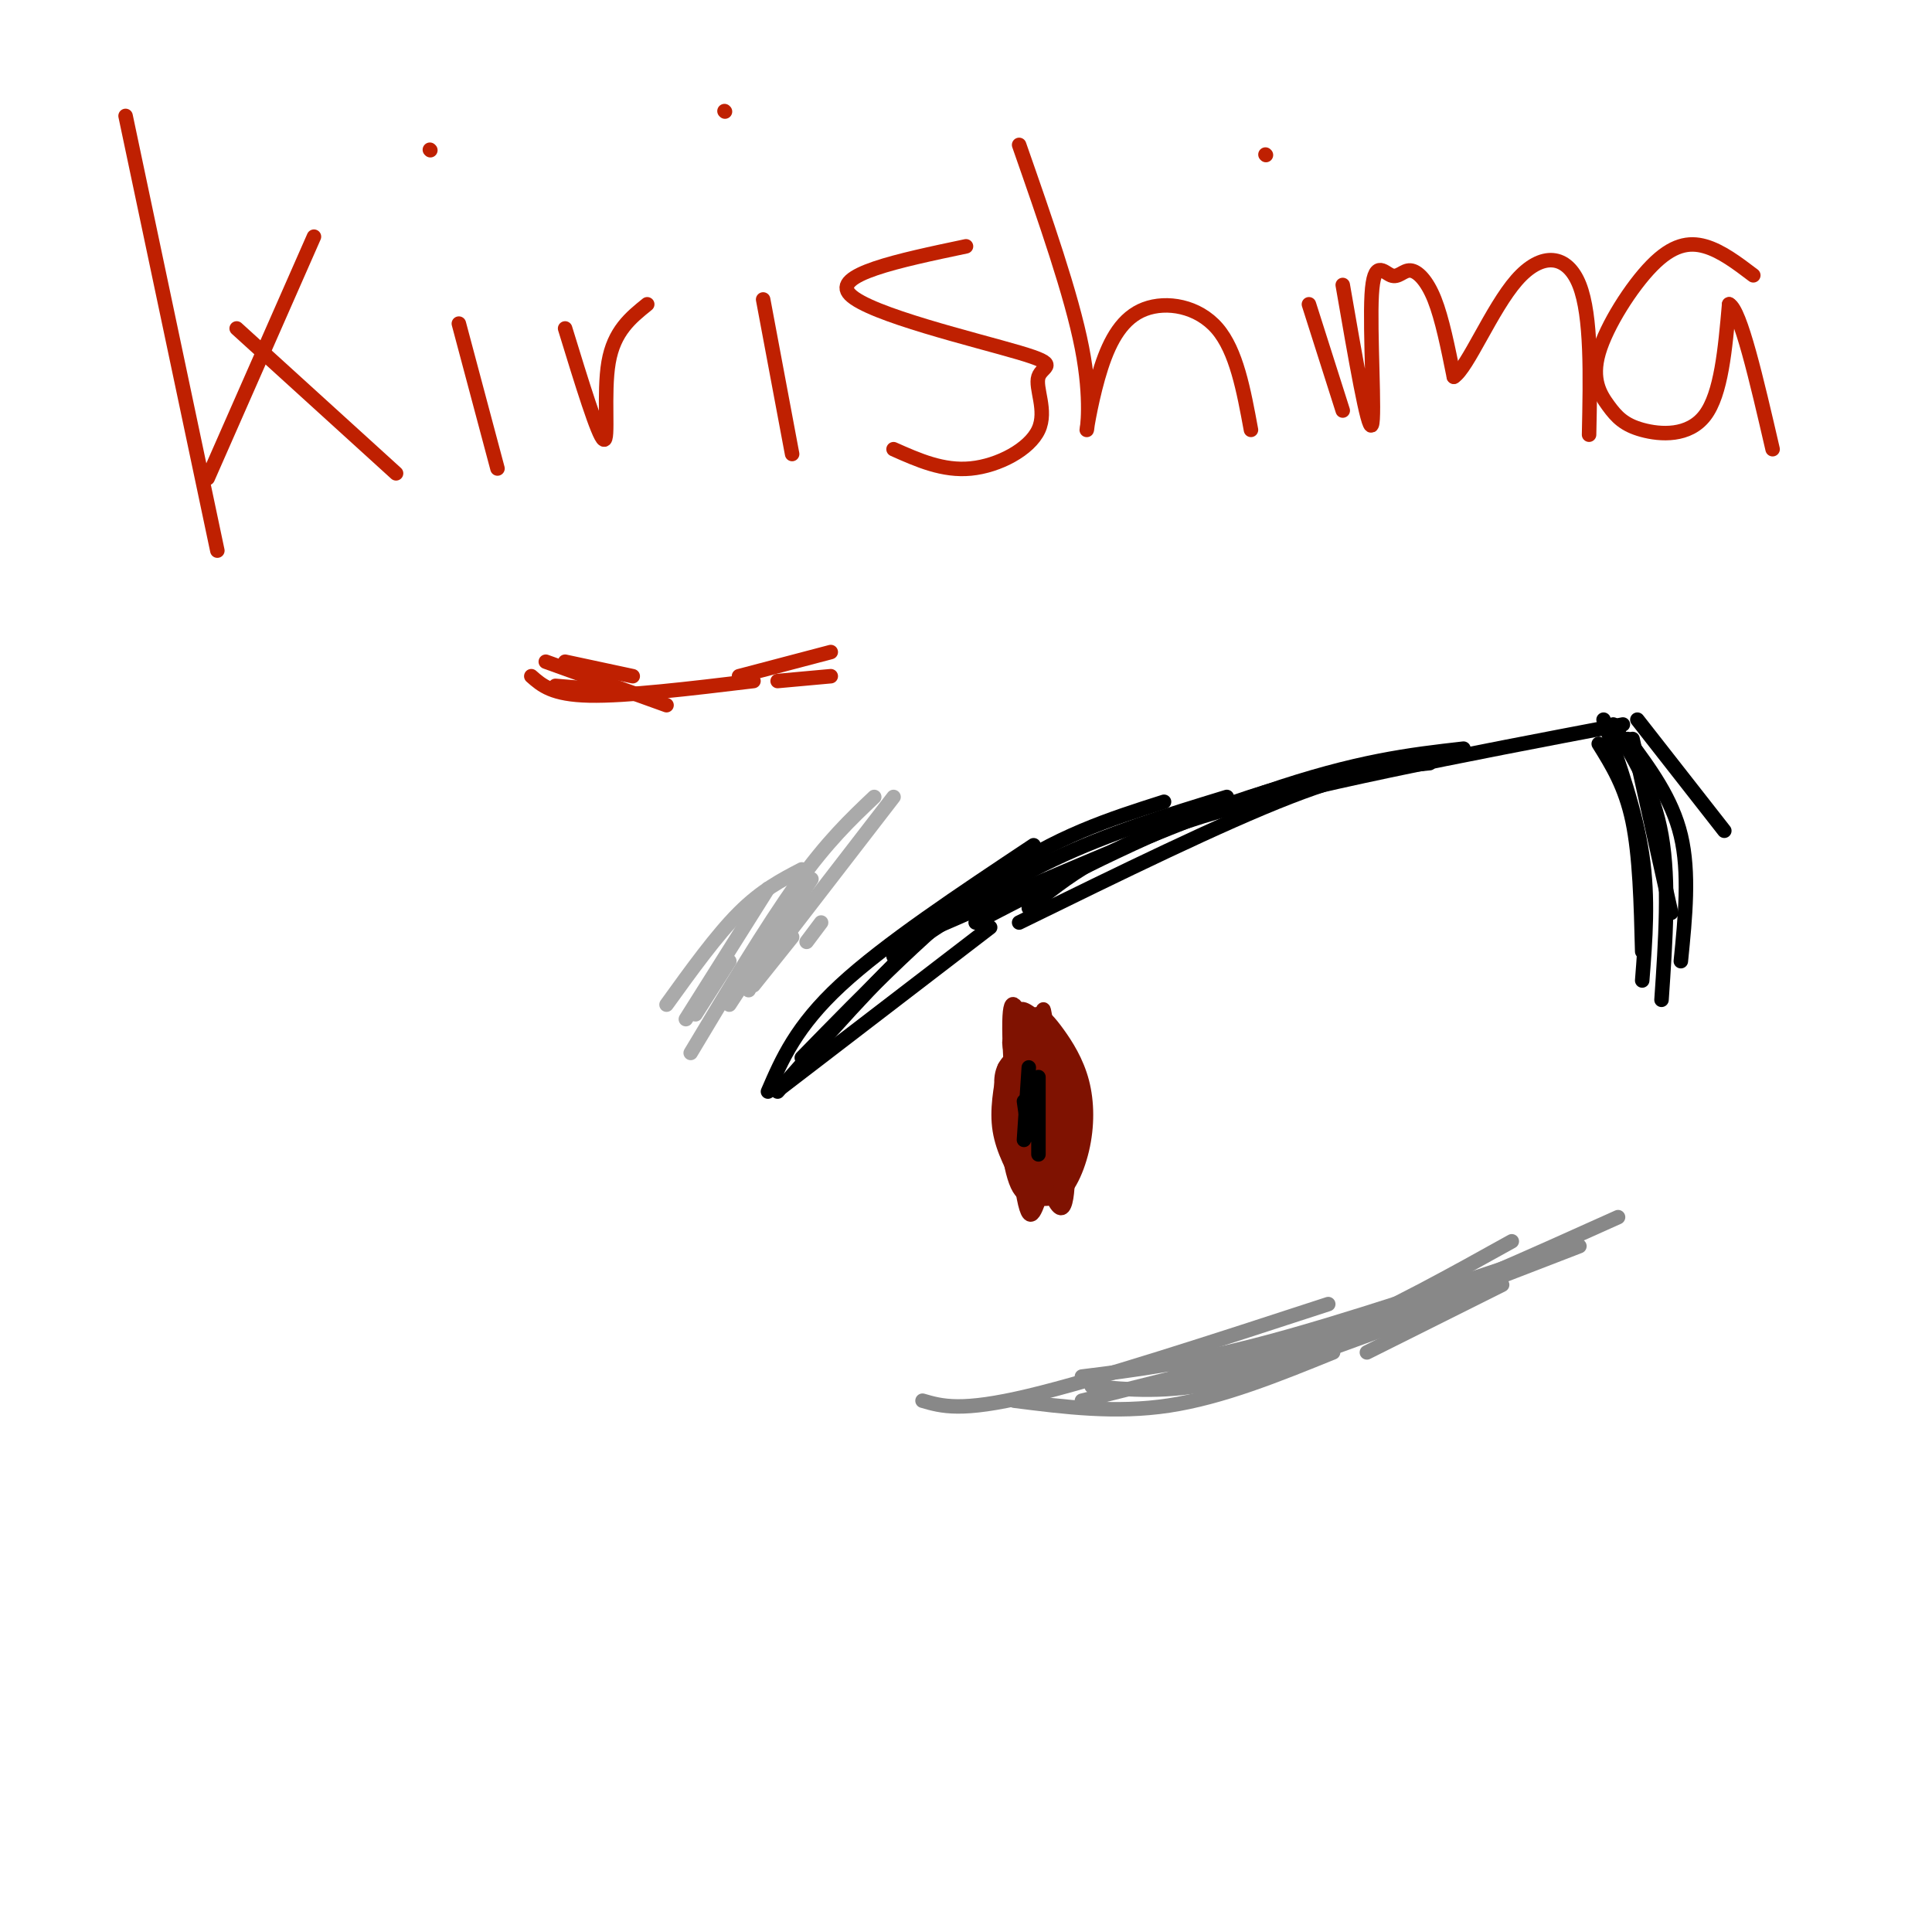 <svg viewBox='0 0 400 400' version='1.1' xmlns='http://www.w3.org/2000/svg' xmlns:xlink='http://www.w3.org/1999/xlink'><g fill='none' stroke='#000000' stroke-width='3' stroke-linecap='round' stroke-linejoin='round'><path d='M159,226c2.917,-6.750 5.833,-13.500 15,-22c9.167,-8.500 24.583,-18.750 40,-29'/><path d='M162,225c0.000,0.000 43.000,-33.000 43,-33'/><path d='M161,226c10.250,-11.667 20.500,-23.333 29,-31c8.500,-7.667 15.250,-11.333 22,-15'/><path d='M166,219c13.750,-14.083 27.500,-28.167 40,-37c12.500,-8.833 23.750,-12.417 35,-16'/><path d='M185,198c10.750,-7.250 21.500,-14.500 33,-20c11.500,-5.500 23.750,-9.250 36,-13'/><path d='M189,194c27.000,-11.750 54.000,-23.500 73,-30c19.000,-6.500 30.000,-7.750 41,-9'/><path d='M202,191c17.500,-9.083 35.000,-18.167 51,-24c16.000,-5.833 30.500,-8.417 45,-11'/><path d='M213,188c7.750,-6.333 15.500,-12.667 36,-19c20.500,-6.333 53.750,-12.667 87,-19'/><path d='M296,158c-7.417,0.750 -14.833,1.500 -29,7c-14.167,5.500 -35.083,15.750 -56,26'/><path d='M339,149c0.000,0.000 18.000,23.000 18,23'/><path d='M337,153c4.583,6.167 9.167,12.333 11,20c1.833,7.667 0.917,16.833 0,26'/><path d='M331,154c2.750,4.417 5.500,8.833 7,16c1.500,7.167 1.750,17.083 2,27'/><path d='M334,150c4.167,6.750 8.333,13.500 10,23c1.667,9.500 0.833,21.750 0,34'/><path d='M332,149c3.333,9.500 6.667,19.000 8,28c1.333,9.000 0.667,17.500 0,26'/><path d='M338,153c0.000,0.000 8.000,36.000 8,36'/></g>
<g fill='none' stroke='#888888' stroke-width='3' stroke-linecap='round' stroke-linejoin='round'><path d='M303,265c0.000,0.000 0.100,0.100 0.1,0.1'/><path d='M311,266c0.000,0.000 -28.000,14.000 -28,14'/><path d='M224,290c0.000,0.000 76.000,-19.000 76,-19'/><path d='M327,258c0.000,0.000 -57.000,22.000 -57,22'/><path d='M226,287c7.750,0.750 15.500,1.500 27,-1c11.500,-2.500 26.750,-8.250 42,-14'/><path d='M335,252c-18.333,8.250 -36.667,16.500 -52,22c-15.333,5.500 -27.667,8.250 -40,11'/><path d='M210,290c10.500,1.333 21.000,2.667 32,1c11.000,-1.667 22.500,-6.333 34,-11'/><path d='M322,259c-21.833,7.333 -43.667,14.667 -60,19c-16.333,4.333 -27.167,5.667 -38,7'/><path d='M191,290c4.000,1.167 8.000,2.333 22,-1c14.000,-3.333 38.000,-11.167 62,-19'/><path d='M313,257c-12.583,7.000 -25.167,14.000 -37,19c-11.833,5.000 -22.917,8.000 -34,11'/></g>
<g fill='none' stroke='#7F1201' stroke-width='3' stroke-linecap='round' stroke-linejoin='round'><path d='M208,221c-0.833,4.417 -1.667,8.833 -1,13c0.667,4.167 2.833,8.083 5,12'/><path d='M214,217c-1.352,8.070 -2.703,16.140 -2,22c0.703,5.860 3.461,9.509 6,9c2.539,-0.509 4.860,-5.175 6,-10c1.140,-4.825 1.099,-9.809 0,-14c-1.099,-4.191 -3.258,-7.590 -5,-10c-1.742,-2.410 -3.069,-3.831 -4,-4c-0.931,-0.169 -1.465,0.916 -2,2'/><path d='M213,212c-0.892,7.409 -2.120,24.930 -1,32c1.120,7.070 4.590,3.687 7,0c2.410,-3.687 3.762,-7.679 2,-13c-1.762,-5.321 -6.637,-11.973 -9,-11c-2.363,0.973 -2.213,9.570 -2,15c0.213,5.430 0.489,7.694 2,9c1.511,1.306 4.255,1.653 7,2'/><path d='M219,246c1.805,-1.811 2.818,-7.338 3,-11c0.182,-3.662 -0.468,-5.461 -2,-9c-1.532,-3.539 -3.946,-8.820 -5,-4c-1.054,4.820 -0.749,19.742 0,22c0.749,2.258 1.943,-8.147 2,-15c0.057,-6.853 -1.023,-10.153 -3,-11c-1.977,-0.847 -4.851,0.758 -6,3c-1.149,2.242 -0.575,5.121 0,8'/><path d='M208,229c0.304,5.069 1.064,13.740 3,17c1.936,3.260 5.049,1.108 4,-8c-1.049,-9.108 -6.261,-25.173 -6,-22c0.261,3.173 5.993,25.585 9,32c3.007,6.415 3.288,-3.167 3,-10c-0.288,-6.833 -1.144,-10.916 -2,-15'/><path d='M219,223c-0.928,-5.191 -2.249,-10.670 -2,-4c0.249,6.670 2.067,25.489 3,28c0.933,2.511 0.982,-11.285 -1,-20c-1.982,-8.715 -5.995,-12.347 -7,-10c-1.005,2.347 0.997,10.674 3,19'/><path d='M215,236c1.214,6.234 2.747,12.320 4,11c1.253,-1.320 2.224,-10.045 2,-16c-0.224,-5.955 -1.643,-9.140 -4,-14c-2.357,-4.860 -5.652,-11.395 -6,-4c-0.348,7.395 2.253,28.722 4,32c1.747,3.278 2.642,-11.492 2,-20c-0.642,-8.508 -2.821,-10.754 -5,-13'/><path d='M212,212c-1.587,-3.915 -3.055,-7.201 -3,1c0.055,8.201 1.634,27.891 3,35c1.366,7.109 2.521,1.637 4,-2c1.479,-3.637 3.283,-5.441 2,-12c-1.283,-6.559 -5.652,-17.874 -6,-17c-0.348,0.874 3.326,13.937 7,27'/><path d='M219,244c0.286,-6.286 -2.500,-35.500 -3,-35c-0.500,0.500 1.286,30.714 1,37c-0.286,6.286 -2.643,-11.357 -5,-29'/><path d='M212,217c-1.121,-6.563 -1.425,-8.471 0,-8c1.425,0.471 4.578,3.322 7,8c2.422,4.678 4.114,11.182 4,17c-0.114,5.818 -2.032,10.948 -4,13c-1.968,2.052 -3.984,1.026 -6,0'/></g>
<g fill='none' stroke='#000000' stroke-width='3' stroke-linecap='round' stroke-linejoin='round'><path d='M213,226c0.000,0.000 1.000,4.000 1,4'/><path d='M213,221c0.000,0.000 -1.000,15.000 -1,15'/><path d='M215,223c0.000,0.000 0.000,16.000 0,16'/><path d='M212,228c0.000,0.000 1.000,7.000 1,7'/></g>
<g fill='none' stroke='#AAAAAA' stroke-width='3' stroke-linecap='round' stroke-linejoin='round'><path d='M156,204c0.000,0.000 8.000,-10.000 8,-10'/><path d='M155,205c0.000,0.000 7.000,-13.000 7,-13'/><path d='M167,195c0.000,0.000 3.000,-4.000 3,-4'/><path d='M158,200c0.000,0.000 27.000,-35.000 27,-35'/><path d='M159,184c0.000,0.000 -17.000,27.000 -17,27'/><path d='M144,210c0.000,0.000 7.000,-11.000 7,-11'/><path d='M168,182c0.000,0.000 -17.000,26.000 -17,26'/><path d='M143,218c7.833,-13.083 15.667,-26.167 22,-35c6.333,-8.833 11.167,-13.417 16,-18'/><path d='M166,180c-4.167,2.167 -8.333,4.333 -13,9c-4.667,4.667 -9.833,11.833 -15,19'/></g>
<g fill='none' stroke='#BF2001' stroke-width='3' stroke-linecap='round' stroke-linejoin='round'><path d='M110,140c2.167,1.917 4.333,3.833 12,4c7.667,0.167 20.833,-1.417 34,-3'/><path d='M172,135c0.000,0.000 -19.000,5.000 -19,5'/><path d='M117,137c0.000,0.000 14.000,3.000 14,3'/><path d='M172,140c0.000,0.000 -11.000,1.000 -11,1'/><path d='M113,137c0.000,0.000 25.000,9.000 25,9'/><path d='M127,143c0.000,0.000 -12.000,-1.000 -12,-1'/><path d='M26,24c0.000,0.000 19.000,90.000 19,90'/><path d='M43,99c0.000,0.000 22.000,-50.000 22,-50'/><path d='M49,68c0.000,0.000 33.000,30.000 33,30'/><path d='M95,67c0.000,0.000 8.000,30.000 8,30'/><path d='M89,31c0.000,0.000 0.100,0.100 0.1,0.1'/><path d='M117,68c3.444,11.222 6.889,22.444 8,23c1.111,0.556 -0.111,-9.556 1,-16c1.111,-6.444 4.556,-9.222 8,-12'/><path d='M158,62c0.000,0.000 6.000,32.000 6,32'/><path d='M150,23c0.000,0.000 0.100,0.100 0.1,0.1'/><path d='M200,51c-14.009,2.949 -28.018,5.897 -24,10c4.018,4.103 26.063,9.359 35,12c8.937,2.641 4.767,2.667 4,5c-0.767,2.333 1.871,6.974 0,11c-1.871,4.026 -8.249,7.436 -14,8c-5.751,0.564 -10.876,-1.718 -16,-4'/><path d='M211,30c5.428,15.529 10.856,31.057 13,42c2.144,10.943 1.003,17.300 1,17c-0.003,-0.300 1.133,-7.256 3,-13c1.867,-5.744 4.464,-10.277 9,-12c4.536,-1.723 11.010,-0.635 15,4c3.990,4.635 5.495,12.818 7,21'/><path d='M271,63c0.000,0.000 7.000,22.000 7,22'/><path d='M262,32c0.000,0.000 0.100,0.100 0.1,0.1'/><path d='M278,59c2.634,15.207 5.268,30.415 6,29c0.732,-1.415 -0.436,-19.451 0,-27c0.436,-7.549 2.478,-4.611 4,-4c1.522,0.611 2.525,-1.105 4,-1c1.475,0.105 3.421,2.030 5,6c1.579,3.970 2.789,9.985 4,16'/><path d='M301,78c2.810,-1.738 7.833,-14.083 13,-20c5.167,-5.917 10.476,-5.405 13,1c2.524,6.405 2.262,18.702 2,31'/><path d='M363,57c-3.322,-2.522 -6.645,-5.044 -10,-6c-3.355,-0.956 -6.743,-0.345 -11,4c-4.257,4.345 -9.384,12.424 -11,18c-1.616,5.576 0.278,8.649 2,11c1.722,2.351 3.271,3.979 7,5c3.729,1.021 9.637,1.435 13,-3c3.363,-4.435 4.182,-13.717 5,-23'/><path d='M358,63c2.333,1.167 5.667,15.583 9,30'/></g>
</svg>